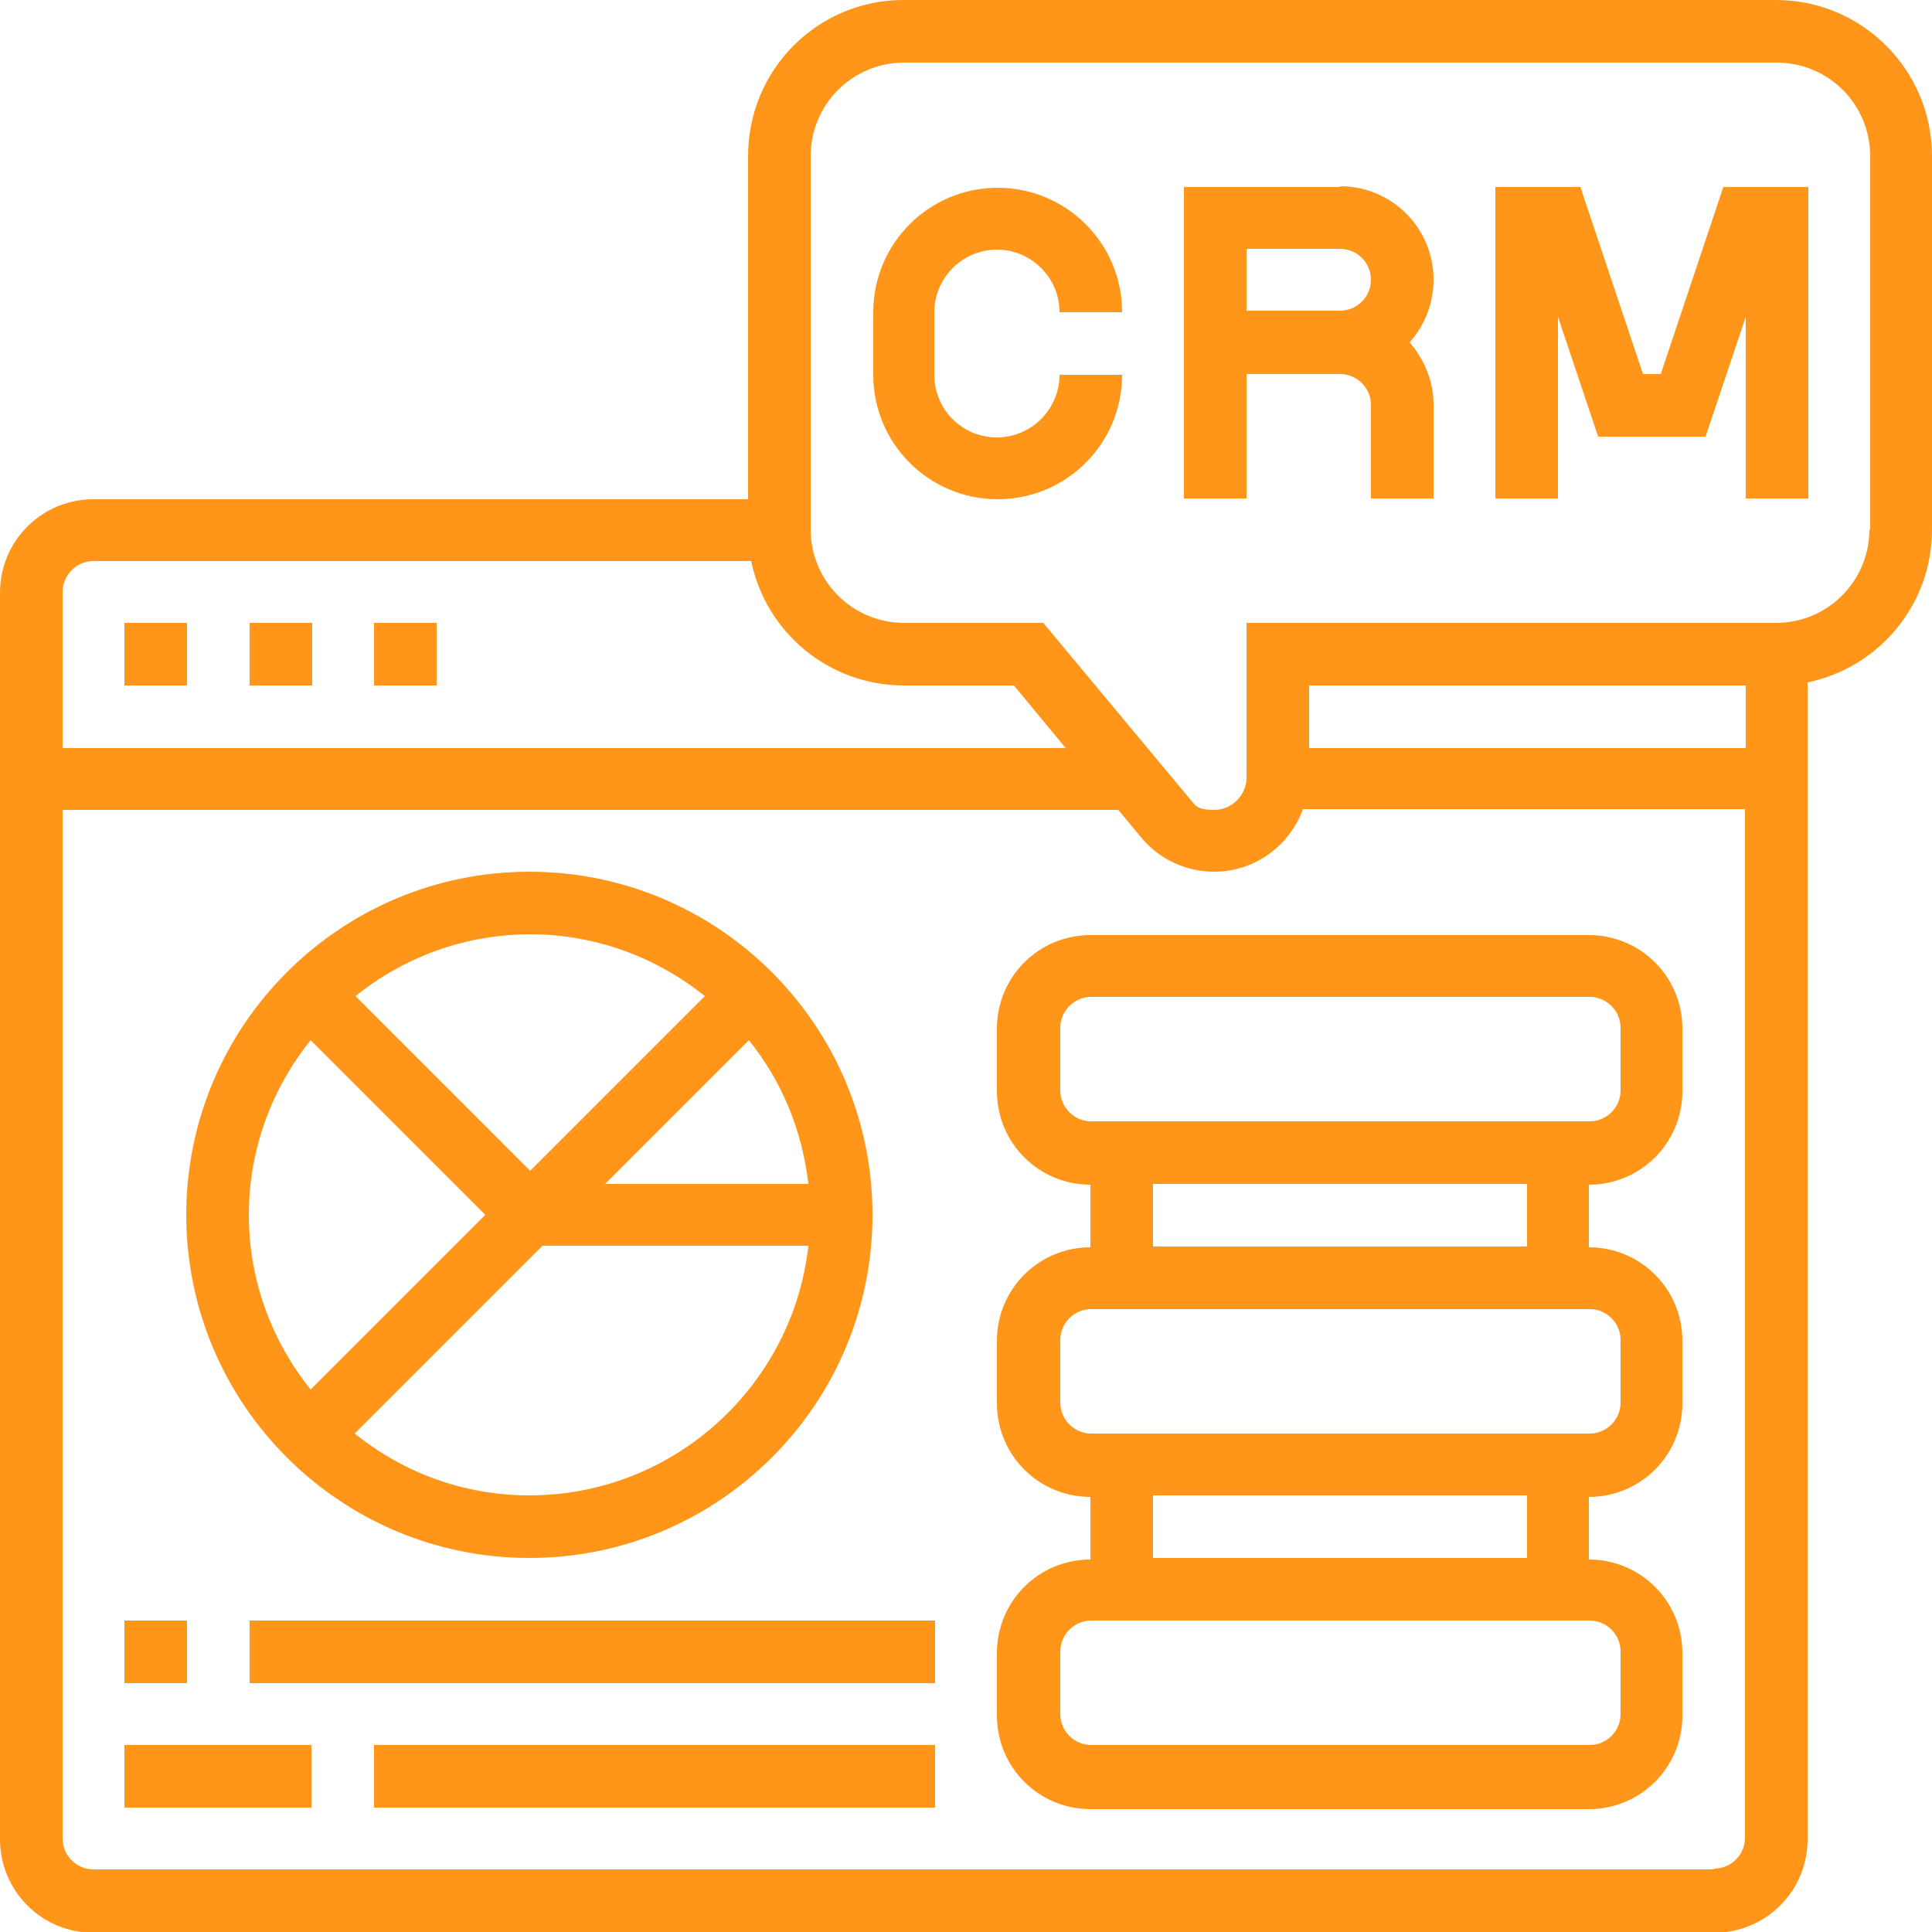 <?xml version="1.0" encoding="UTF-8"?>
<svg xmlns="http://www.w3.org/2000/svg" version="1.1" viewBox="0 0 250 250">
  <defs>
    <style>
      .cls-1 {
        fill: #ff9619;
      }
    </style>
  </defs>
  <!-- Generator: Adobe Illustrator 28.7.5, SVG Export Plug-In . SVG Version: 1.2.0 Build 176)  -->
  <g>
    <g id="Capa_1">
      <g>
        <path class="cls-1" d="M129,32.3c4.4,0,8.1,3.6,8.1,8.1h8.1c0-8.9-7.2-16.1-16.1-16.1s-16.1,7.2-16.1,16.1v8.1c0,8.9,7.2,16.1,16.1,16.1s16.1-7.2,16.1-16.1h-8.1c0,4.4-3.6,8.1-8.1,8.1s-8.1-3.6-8.1-8.1v-8.1c0-4.4,3.6-8.1,8.1-8.1Z"/>
        <path class="cls-1" d="M173.4,24.2h-20.2v40.3h8.1v-16.1h12.1c2.2,0,4,1.8,4,4v12.1h8.1v-12.1c0-3.1-1.2-5.9-3.1-8.1,1.9-2.1,3.1-5,3.1-8.1,0-6.7-5.4-12.1-12.1-12.1ZM161.3,40.3v-8.1h12.1c2.2,0,4,1.8,4,4s-1.8,4-4,4h-12.1Z"/>
        <path class="cls-1" d="M214.8,48.4h-2.2l-8.1-24.2h-11v40.3h8.1v-23.5l5.2,15.5h13.9l5.2-15.5v23.5h8.1V24.2h-11l-8.1,24.2Z"/>
        <path class="cls-1" d="M16.1,80.6h8.1v8.1h-8.1v-8.1Z"/>
        <path class="cls-1" d="M32.3,80.6h8.1v8.1h-8.1v-8.1Z"/>
        <path class="cls-1" d="M48.4,80.6h8.1v8.1h-8.1v-8.1Z"/>
        <path class="cls-1" d="M205.6,121h-64.5c-6.7,0-12.1,5.4-12.1,12.1v8.1c0,6.7,5.4,12.1,12.1,12.1v8.1c-6.7,0-12.1,5.4-12.1,12.1v8.1c0,6.7,5.4,12.1,12.1,12.1v8.1c-6.7,0-12.1,5.4-12.1,12.1v8.1c0,6.7,5.4,12.1,12.1,12.1h64.5c6.7,0,12.1-5.4,12.1-12.1v-8.1c0-6.7-5.4-12.1-12.1-12.1v-8.1c6.7,0,12.1-5.4,12.1-12.1v-8.1c0-6.7-5.4-12.1-12.1-12.1v-8.1c6.7,0,12.1-5.4,12.1-12.1v-8.1c0-6.7-5.4-12.1-12.1-12.1ZM209.7,213.7v8.1c0,2.2-1.8,4-4,4h-64.5c-2.2,0-4-1.8-4-4v-8.1c0-2.2,1.8-4,4-4h64.5c2.2,0,4,1.8,4,4ZM197.6,201.6h-48.4v-8.1h48.4v8.1ZM209.7,173.4v8.1c0,2.2-1.8,4-4,4h-64.5c-2.2,0-4-1.8-4-4v-8.1c0-2.2,1.8-4,4-4h64.5c2.2,0,4,1.8,4,4ZM197.6,161.3h-48.4v-8.1h48.4v8.1ZM209.7,141.1c0,2.2-1.8,4-4,4h-64.5c-2.2,0-4-1.8-4-4v-8.1c0-2.2,1.8-4,4-4h64.5c2.2,0,4,1.8,4,4v8.1Z"/>
        <path class="cls-1" d="M229.8,0h-112.9C105.8,0,96.8,9,96.8,20.2v44.4H12.1c-6.7,0-12.1,5.4-12.1,12.1v161.3c0,6.7,5.4,12.1,12.1,12.1h209.7c6.7,0,12.1-5.4,12.1-12.1V88.3c9.2-1.9,16.1-10,16.1-19.8V20.2c0-11.1-9-20.2-20.2-20.2h0ZM12.1,72.6h85.1c1.9,9.2,10,16.1,19.8,16.1h14.2l6.7,8.1H8.1v-20.2c0-2.2,1.8-4,4-4ZM221.8,241.9H12.1c-2.2,0-4-1.8-4-4V104.8h136.6l3,3.6c2.3,2.8,5.8,4.4,9.4,4.4,5.3,0,9.8-3.4,11.5-8.1h57.2v133.1c0,2.2-1.8,4-4,4h0ZM169.4,96.8v-8.1h56.5v8.1h-56.5ZM241.9,68.5c0,6.7-5.4,12.1-12.1,12.1h-68.5v20c0,2.3-1.9,4.2-4.2,4.2s-2.4-.6-3.2-1.5l-18.9-22.7h-18c-6.7,0-12.1-5.4-12.1-12.1V20.2c0-6.7,5.4-12.1,12.1-12.1h112.9c6.7,0,12.1,5.4,12.1,12.1v48.4Z"/>
        <path class="cls-1" d="M68.5,201.6c24.5,0,44.4-19.9,44.4-44.4s-19.9-44.4-44.4-44.4-44.4,19.9-44.4,44.4,19.9,44.4,44.4,44.4ZM68.5,193.5c-8.6,0-16.4-3-22.6-8l24.3-24.3h34.4c-2,18.1-17.4,32.3-36.1,32.3ZM96.9,134.6c4.2,5.2,6.9,11.6,7.7,18.6h-26.3l18.6-18.6ZM91.2,128.9l-22.6,22.6-22.6-22.6c6.2-5,14.1-8,22.6-8s16.4,3,22.6,8ZM40.2,134.6l22.6,22.6-22.6,22.6c-5-6.2-8-14.1-8-22.6s3-16.4,8-22.6Z"/>
        <path class="cls-1" d="M16.1,209.7h8.1v8.1h-8.1v-8.1Z"/>
        <path class="cls-1" d="M32.3,209.7h88.7v8.1H32.3v-8.1Z"/>
        <path class="cls-1" d="M16.1,225.8h24.2v8.1h-24.2v-8.1Z"/>
        <path class="cls-1" d="M48.4,225.8h72.6v8.1H48.4v-8.1Z"/>
      </g>
    </g>
  </g>
</svg>